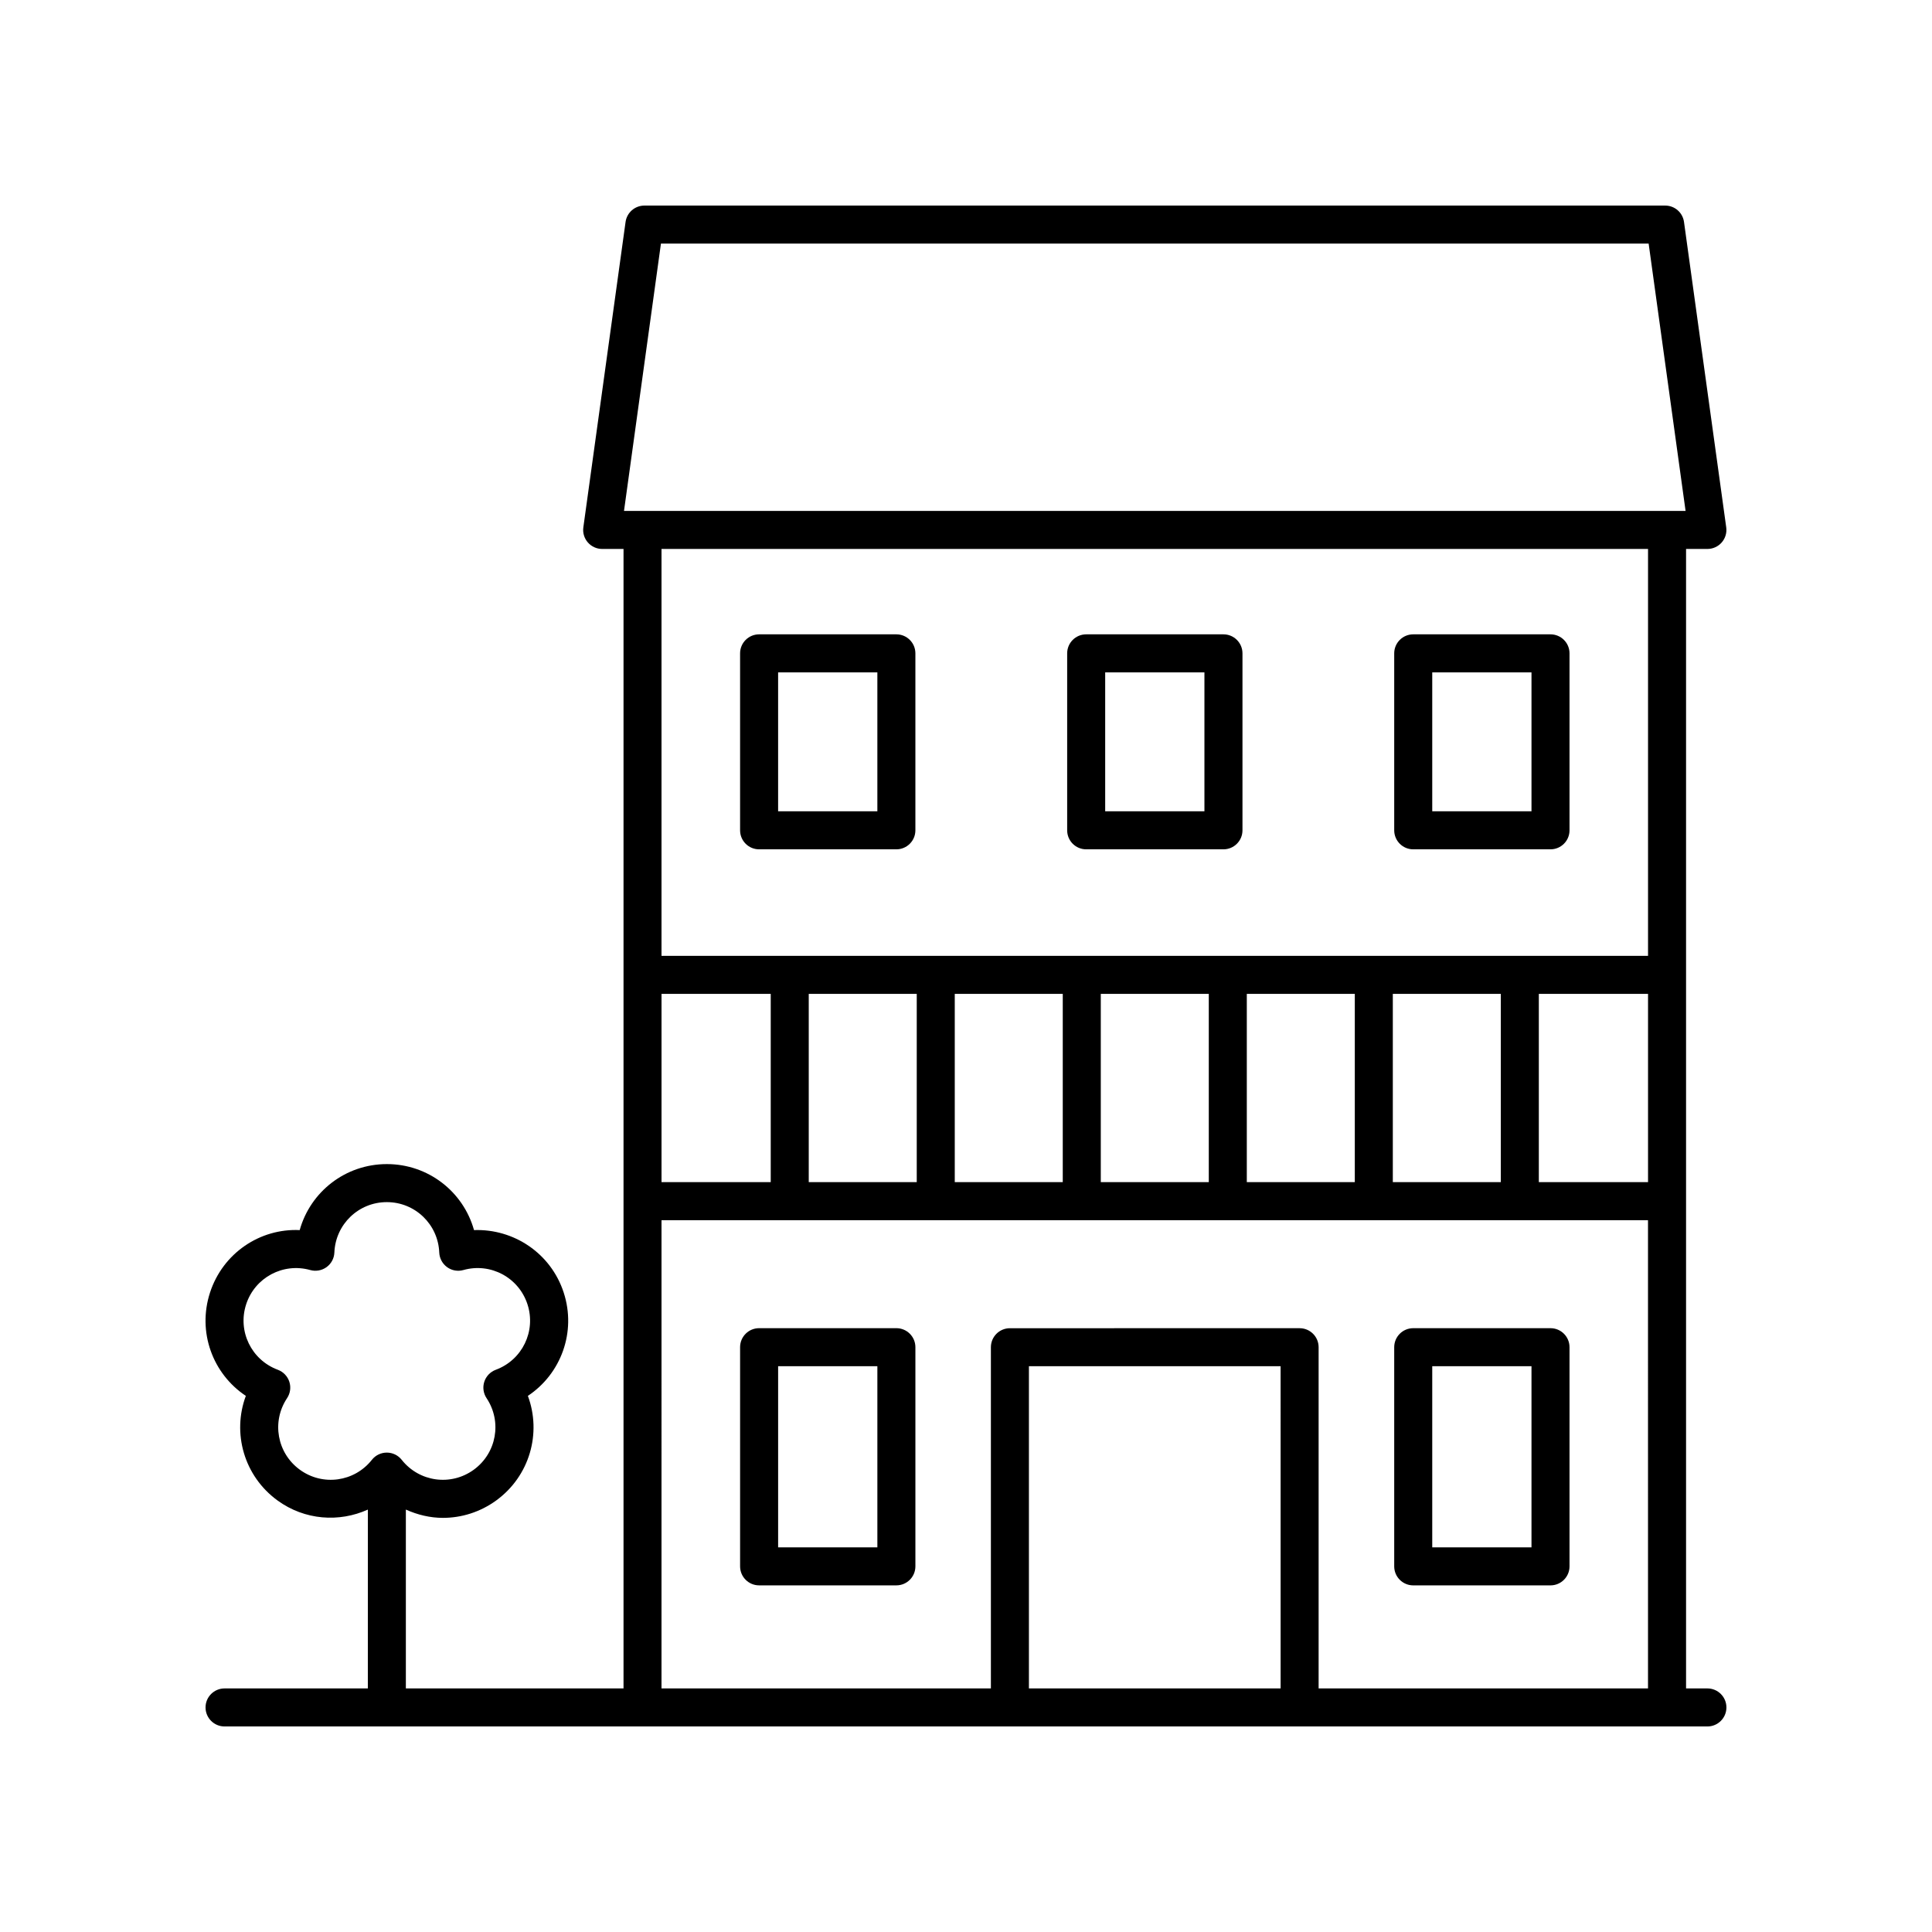 <?xml version="1.0" encoding="UTF-8"?>
<!-- Uploaded to: SVG Repo, www.svgrepo.com, Generator: SVG Repo Mixer Tools -->
<svg fill="#000000" width="800px" height="800px" version="1.1" viewBox="144 144 512 512" xmlns="http://www.w3.org/2000/svg">
 <g>
  <path d="m518.52 564.14h36.379c2.781 0 5.039-2.254 5.039-5.039v-58.078c0-2.781-2.254-5.039-5.039-5.039h-36.379c-2.781 0-5.039 2.254-5.039 5.039v58.078c0 2.785 2.258 5.039 5.039 5.039zm5.039-58.078h26.301v48.004h-26.301z"/>
  <path d="m518.52 369.08h36.379c2.781 0 5.039-2.254 5.039-5.039v-46.895c0-2.781-2.254-5.039-5.039-5.039h-36.379c-2.781 0-5.039 2.254-5.039 5.039v46.895c0 2.785 2.258 5.039 5.039 5.039zm5.039-46.891h26.301v36.816h-26.301z"/>
  <path d="m431.85 369.08h36.379c2.781 0 5.039-2.254 5.039-5.039v-46.895c0-2.781-2.254-5.039-5.039-5.039h-36.379c-2.781 0-5.039 2.254-5.039 5.039v46.895c0 2.785 2.254 5.039 5.039 5.039zm5.035-46.891h26.301v36.816h-26.301z"/>
  <path d="m345.17 369.08h36.379c2.781 0 5.039-2.254 5.039-5.039v-46.895c0-2.781-2.254-5.039-5.039-5.039h-36.379c-2.781 0-5.039 2.254-5.039 5.039v46.895c0 2.785 2.258 5.039 5.039 5.039zm5.039-46.891h26.301v36.816h-26.301z"/>
  <path d="m381.55 495.98h-36.379c-2.781 0-5.039 2.254-5.039 5.039v58.078c0 2.781 2.254 5.039 5.039 5.039h36.379c2.781 0 5.039-2.254 5.039-5.039v-58.078c0-2.785-2.258-5.039-5.039-5.039zm-5.039 58.078h-26.301v-48.004h26.301z"/>
  <path d="m596.48 591.45h-5.656v-301.97h5.656c1.457 0 2.84-0.629 3.797-1.73 0.957-1.098 1.391-2.555 1.191-3.996l-11.188-80.926c-0.34-2.496-2.469-4.348-4.988-4.348h-270.52c-2.516 0-4.648 1.855-4.992 4.348l-11.188 80.926c-0.199 1.441 0.234 2.898 1.191 3.996 0.961 1.098 2.344 1.73 3.801 1.73h5.656v301.97h-57.684v-47.398c3.109 1.402 6.445 2.199 9.828 2.199 4.894-0.004 9.832-1.504 14.102-4.602 8.895-6.465 12.082-17.852 8.406-27.727 8.781-5.832 12.895-16.914 9.496-27.371-3.402-10.461-13.277-16.945-23.77-16.562-2.832-10.152-12.102-17.492-23.098-17.492-10.996 0-20.266 7.34-23.098 17.492-10.508-0.496-20.371 6.102-23.77 16.562-3.398 10.457 0.715 21.539 9.496 27.371-3.676 9.875-0.488 21.262 8.406 27.727 7.219 5.242 16.328 5.84 23.93 2.406l-0.004 47.395h-37.973c-2.781 0-5.039 2.254-5.039 5.039 0 2.781 2.254 5.039 5.039 5.039h392.97c2.781 0 5.039-2.254 5.039-5.039 0-2.781-2.258-5.039-5.039-5.039zm-373.01-57.953c-6.055-4.402-7.547-12.734-3.394-18.973 0.855-1.281 1.074-2.883 0.598-4.348-0.477-1.465-1.598-2.629-3.039-3.168-7.027-2.609-10.719-10.227-8.406-17.344 2.316-7.117 9.797-11.105 16.992-9.09 1.48 0.414 3.074 0.129 4.32-0.773 1.246-0.906 2.012-2.328 2.07-3.871 0.309-7.488 6.414-13.355 13.898-13.355s13.59 5.867 13.898 13.355c0.062 1.539 0.828 2.965 2.07 3.871 1.246 0.91 2.84 1.191 4.32 0.773 7.199-2.027 14.68 1.969 16.992 9.09s-1.379 14.738-8.406 17.344c-1.441 0.535-2.562 1.703-3.039 3.168-0.477 1.465-0.254 3.066 0.598 4.348 4.152 6.238 2.66 14.57-3.394 18.973-6.062 4.398-14.445 3.246-19.094-2.633-0.953-1.207-2.41-1.91-3.949-1.91-1.539 0-2.996 0.703-3.949 1.91-4.644 5.879-13.039 7.031-19.086 2.633zm95.84-126.11h28.941v49.895h-28.941zm39.016 0h28.621v49.895h-28.621zm38.695 0h28.621v49.895h-28.621zm38.699 0h28.621v49.895h-28.621zm38.695 0h28.621v49.895h-28.621zm38.695 0h28.621v49.895h-28.621zm38.695 0h28.941v49.895h-28.941zm-232.65-198.83h261.75l9.789 70.848h-281.33zm261.59 80.926v107.83h-261.44v-107.83zm-261.44 177.88h261.43l0.004 124.09h-87.293v-90.426c0-2.781-2.254-5.039-5.039-5.039l-76.773 0.004c-2.781 0-5.039 2.254-5.039 5.039v90.422h-87.293zm164.07 124.09h-66.703v-85.387h66.699z"/>
 </g>
</svg>